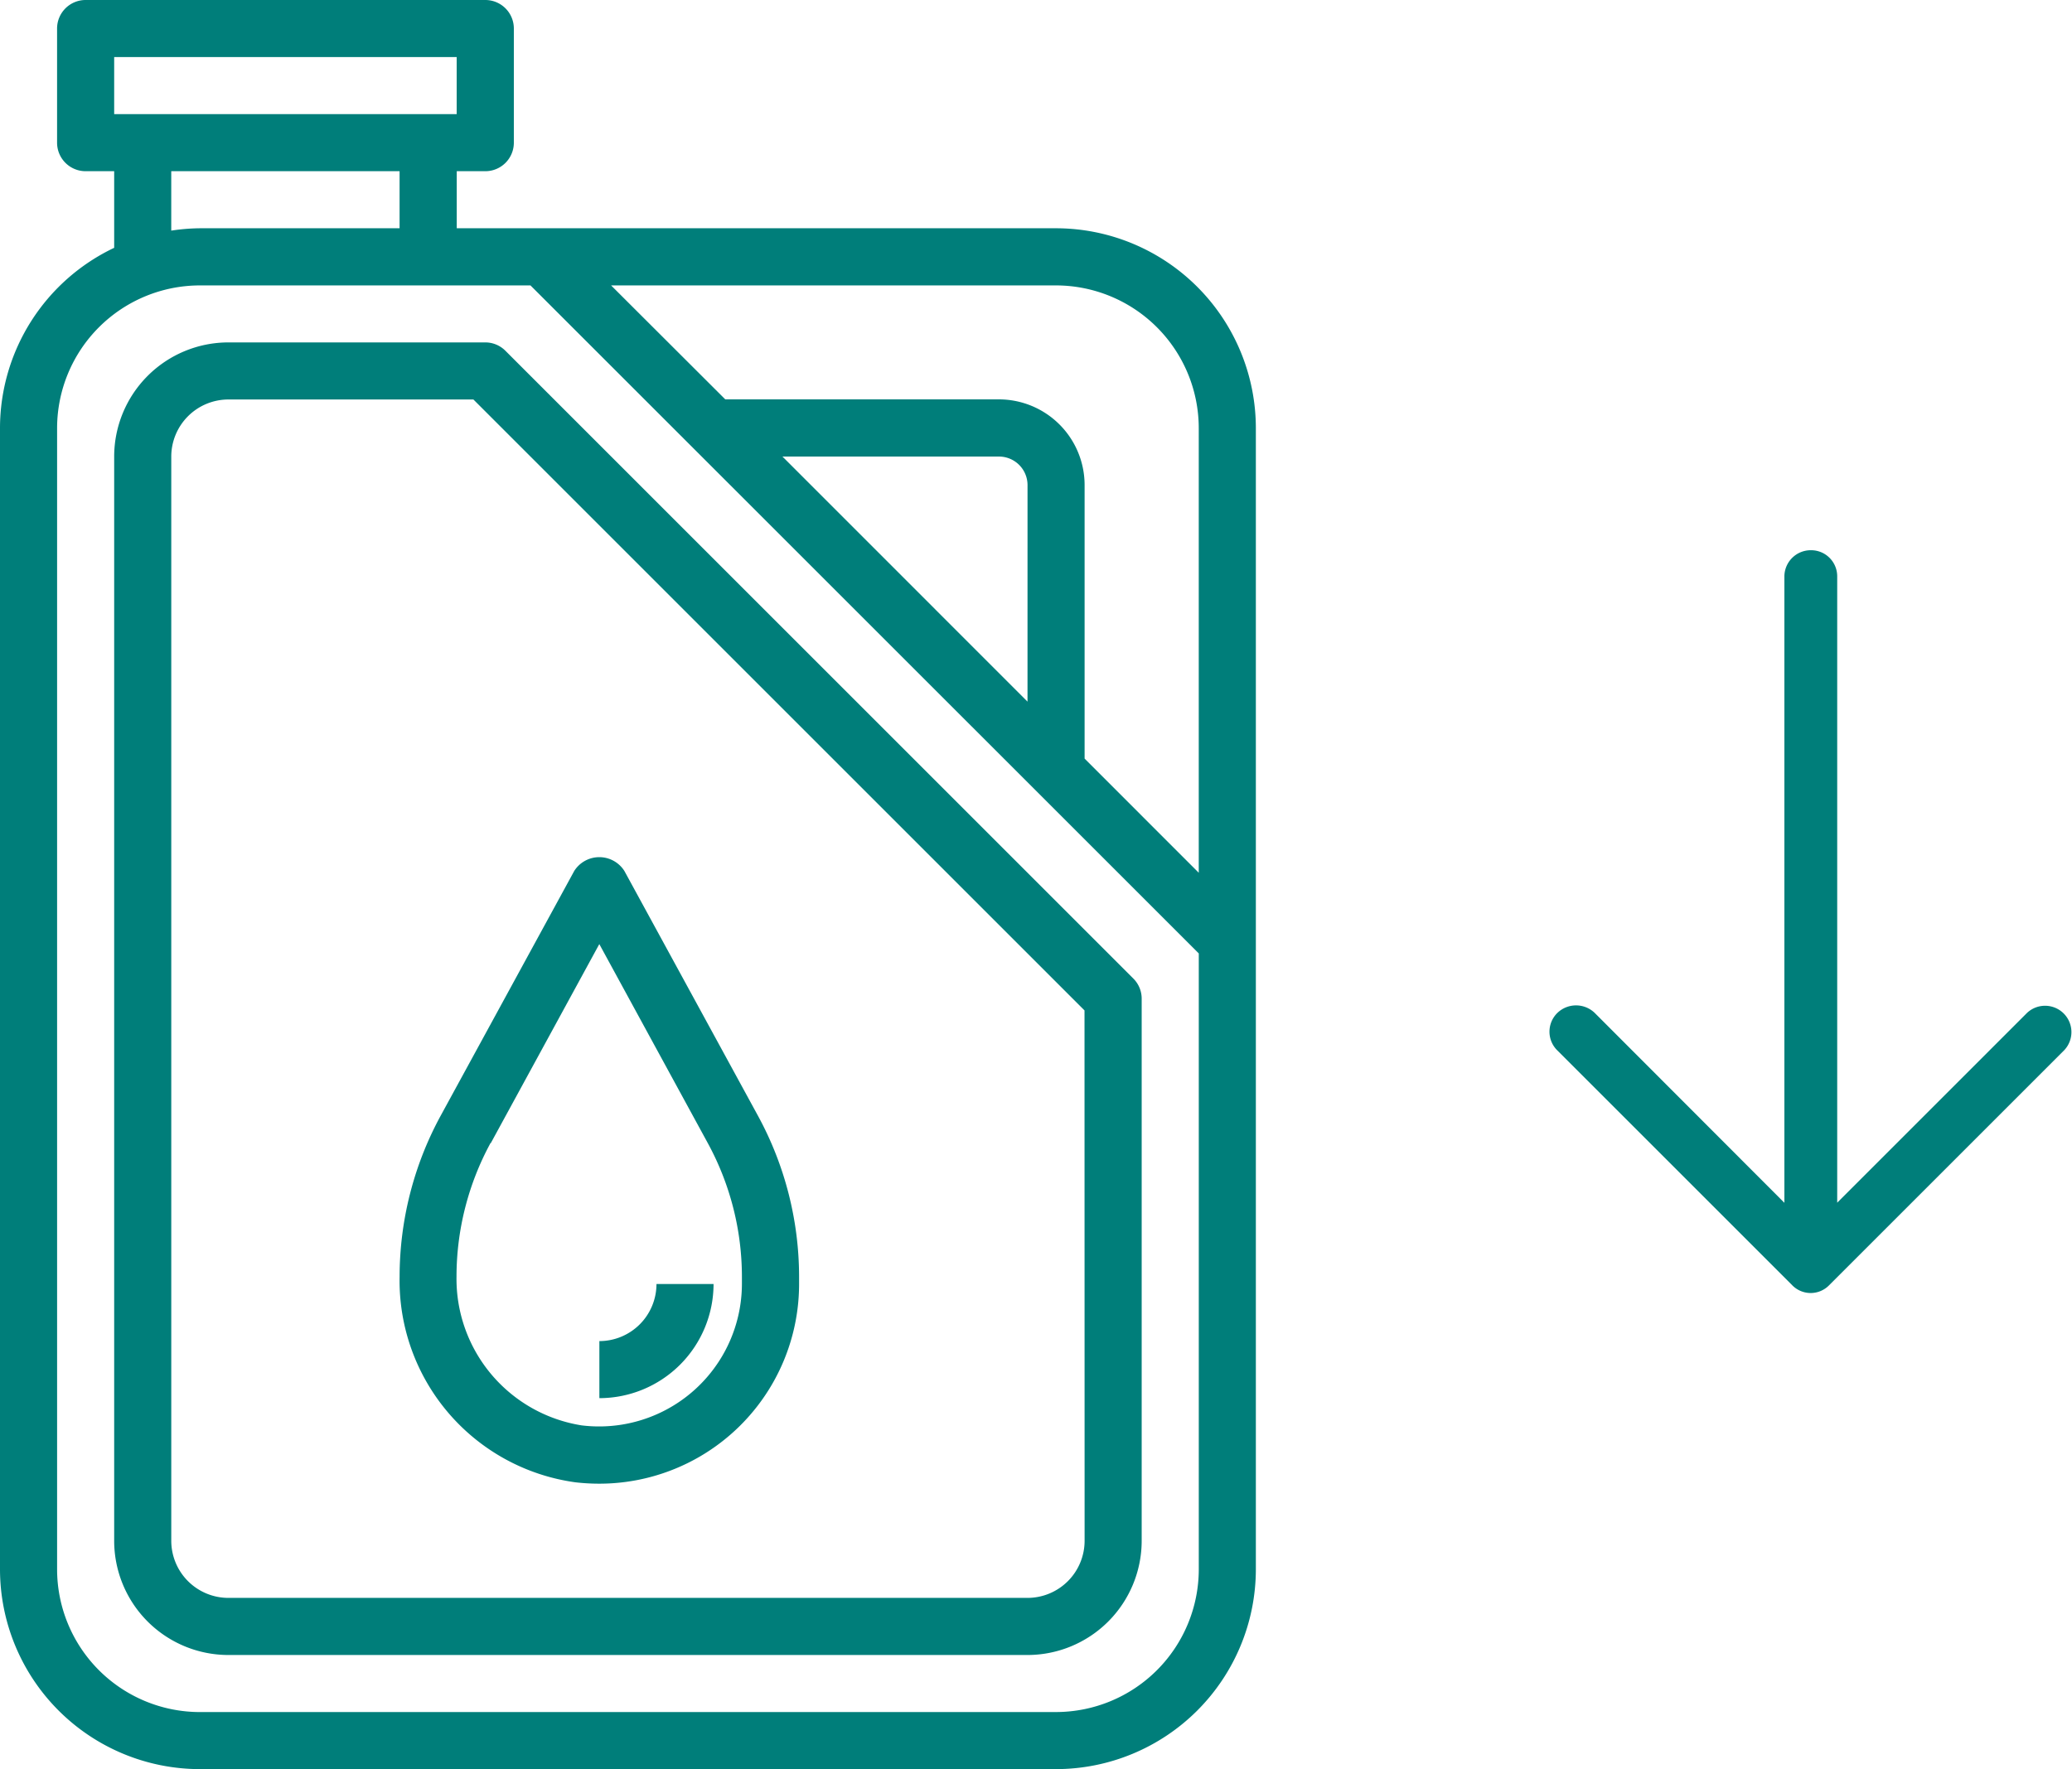 <svg xmlns="http://www.w3.org/2000/svg" width="87.816" height="75" viewBox="0 0 87.816 75"><defs><style>.a{fill:#007e7a;}</style></defs><g transform="translate(-816 -2776)"><g transform="translate(816 2776)"><path class="a" d="M44.758,9.677h-25.4V7.258h1.21a1.209,1.209,0,0,0,1.21-1.21V1.21A1.209,1.209,0,0,0,20.565,0H3.629a1.209,1.209,0,0,0-1.21,1.21V6.048a1.209,1.209,0,0,0,1.21,1.21h1.21v3.248A8.47,8.47,0,0,0,0,18.145V66.532A8.479,8.479,0,0,0,8.468,75h36.29a8.479,8.479,0,0,0,8.468-8.468V18.145A8.478,8.478,0,0,0,44.758,9.677Zm6.048,8.468V37L45.968,32.16v-11.6a3.634,3.634,0,0,0-3.629-3.629h-11.6L25.9,12.1H44.758a6.056,6.056,0,0,1,6.048,6.048Zm-7.258,11.6L33.162,19.355h9.177a1.211,1.211,0,0,1,1.21,1.21ZM4.839,2.419H19.355V4.839H4.839ZM7.258,7.258h9.677V9.677H8.468a8.525,8.525,0,0,0-1.21.1Zm37.5,65.323H8.468a6.056,6.056,0,0,1-6.048-6.048V18.145A6.056,6.056,0,0,1,8.468,12.1H22.483L50.807,40.42V66.532a6.056,6.056,0,0,1-6.048,6.048Zm0,0"/><path class="a" d="M48.581,96.354A1.2,1.2,0,0,0,47.726,96H36.838A4.844,4.844,0,0,0,32,100.839v45.968a4.844,4.844,0,0,0,4.839,4.839H70.709a4.844,4.844,0,0,0,4.839-4.839V123.823a1.2,1.2,0,0,0-.354-.855Zm24.548,50.452a2.422,2.422,0,0,1-2.419,2.419H36.839a2.422,2.422,0,0,1-2.419-2.419V100.839a2.422,2.422,0,0,1,2.419-2.419H47.225l25.9,25.9Zm0,0" transform="translate(-27.161 -81.484)"/><path class="a" d="M112,258.1a8.63,8.63,0,0,0,7.444,8.712,8.847,8.847,0,0,0,1,.059,8.467,8.467,0,0,0,8.487-8.467v-.3a14.283,14.283,0,0,0-1.739-6.823l-5.666-10.387a1.258,1.258,0,0,0-2.124,0l-5.666,10.386A14.291,14.291,0,0,0,112,258.1Zm3.864-5.665,4.6-8.439,4.6,8.441a11.853,11.853,0,0,1,1.444,5.663v.3a6.053,6.053,0,0,1-6.788,6,6.29,6.29,0,0,1-5.308-6.309,11.869,11.869,0,0,1,1.444-5.665Zm0,0" transform="translate(-95.064 -203.972)"/><path class="a" d="M172.839,360h-2.419A2.422,2.422,0,0,1,168,362.419v2.419A4.844,4.844,0,0,0,172.839,360Zm0,0" transform="translate(-142.597 -305.565)"/></g><path class="a" d="M21.2,5.007a1.117,1.117,0,0,0-1.587,1.571l8.047,8.047H1.111A1.106,1.106,0,0,0,0,15.737a1.118,1.118,0,0,0,1.111,1.127H27.665L19.618,24.9a1.139,1.139,0,0,0,0,1.587,1.112,1.112,0,0,0,1.587,0l9.952-9.952a1.093,1.093,0,0,0,0-1.571Z" transform="translate(908.49 2799.326) rotate(90)"/></g></svg>